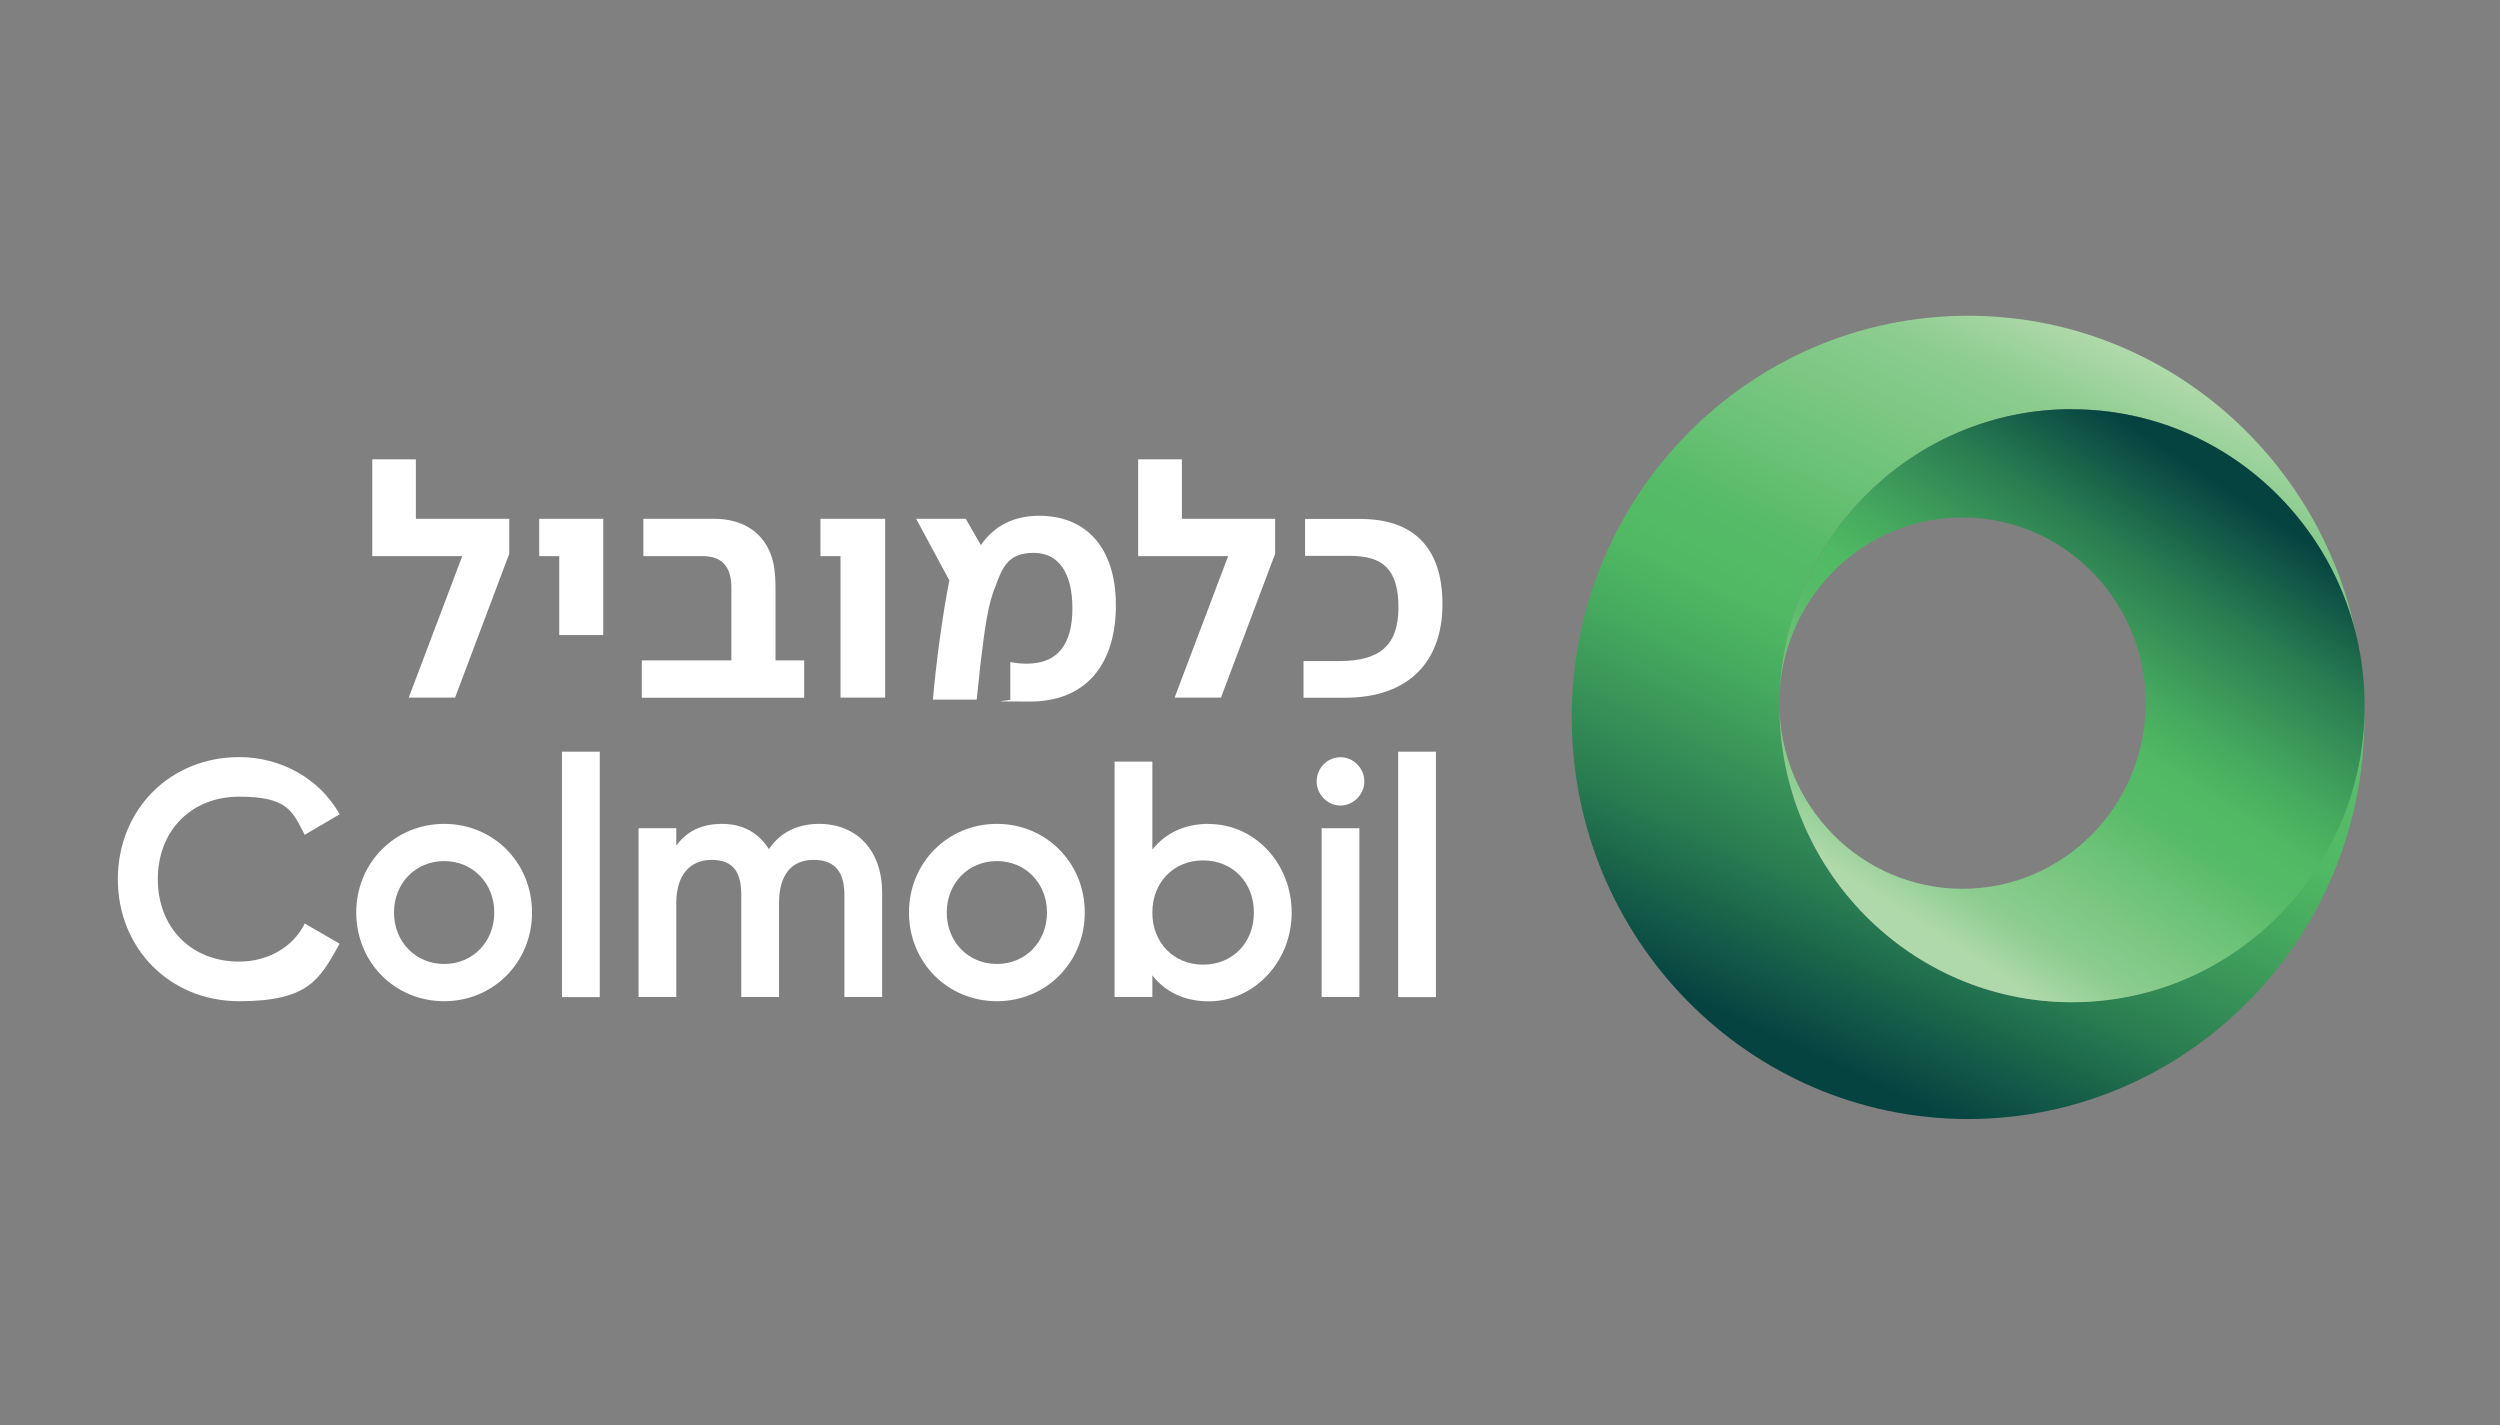 <svg width="100" height="57" viewBox="0 0 100 57" fill="none" xmlns="http://www.w3.org/2000/svg">
<rect x="0" y="0" width="100" height="57" fill="#808080" stroke="none"/>
<path d="M18.49 22.246H14.891V18.372H16.635V20.752H20.37V22.151L18.203 27.904H16.349L18.49 22.246Z" fill="white"/>
<path d="M22.37 22.246H21.568V20.752H24.13V25.402H22.37V22.246Z" fill="white"/>
<path d="M25.667 26.415H29.255V23.497C29.255 22.684 28.886 22.246 28.125 22.246H25.735V20.752H28.563C29.677 20.752 30.427 21.259 30.771 22.029C30.917 22.351 31.021 22.737 31.021 23.549V26.415H32.167V27.909H25.672V26.415H25.667Z" fill="white"/>
<path d="M33.62 22.246H32.818V20.752H35.406V27.904H33.62V22.246Z" fill="white"/>
<path d="M40.411 27.972V26.479C40.62 26.531 40.911 26.547 41.068 26.547C42.318 26.547 42.896 25.761 42.896 24.336C42.896 22.911 42.344 22.114 41.344 22.114C40.344 22.114 40.094 22.673 39.818 23.46C39.516 24.151 39.385 25.18 39.214 26.6L39.068 27.983H37.318C37.422 26.69 37.698 24.589 37.974 23.217L36.646 20.752H38.63L39.234 21.802C39.786 21.016 40.562 20.631 41.573 20.631C43.401 20.631 44.635 21.855 44.635 24.215C44.635 26.574 43.437 28.062 41.203 28.062C38.969 28.062 40.651 28.036 40.401 27.967" fill="white"/>
<path d="M49.125 22.246H45.526V18.372H47.276V20.752H51.005V22.151L48.839 27.904H46.984L49.125 22.246Z" fill="white"/>
<path d="M52.136 26.442H53.583C55.172 26.442 55.938 25.829 55.938 24.299C55.938 22.768 55.307 22.235 54.005 22.235H52.203V20.758H54.411C56.516 20.758 57.698 21.876 57.698 24.167C57.698 26.457 56.359 27.909 53.797 27.909H52.141V26.442H52.136Z" fill="white"/>
<path d="M12.167 36.987C11.698 37.9 10.698 38.464 9.568 38.464C7.651 38.464 6.313 37.108 6.313 35.166C6.313 33.224 7.651 31.867 9.568 31.867C11.485 31.867 11.688 32.432 12.167 33.35L12.188 33.392L13.583 32.574L13.563 32.532C12.771 31.144 11.24 30.284 9.568 30.284C6.802 30.284 4.714 32.384 4.714 35.166C4.714 37.947 6.802 40.048 9.568 40.048C12.333 40.048 12.781 39.182 13.563 37.789L13.583 37.747L12.188 36.939L12.167 36.981V36.987Z" fill="white"/>
<path d="M17.766 32.955C15.797 32.955 14.25 34.511 14.25 36.501C14.25 38.491 15.792 40.048 17.766 40.048C19.74 40.048 21.281 38.491 21.281 36.501C21.281 34.511 19.74 32.955 17.766 32.955ZM17.766 38.559C16.625 38.559 15.76 37.673 15.76 36.501C15.76 35.33 16.62 34.443 17.766 34.443C18.912 34.443 19.771 35.33 19.771 36.501C19.771 37.673 18.912 38.559 17.766 38.559Z" fill="white"/>
<path d="M23.99 30.067H22.479V39.884H23.99V30.067Z" fill="white"/>
<path d="M32.766 32.955C31.891 32.955 31.198 33.303 30.755 33.968C30.349 33.308 29.703 32.955 28.886 32.955C28.068 32.955 27.474 33.245 27.052 33.825V33.129H25.542V39.879H27.052V36.105C27.052 35.034 27.578 34.395 28.464 34.395C29.349 34.395 29.651 34.907 29.651 35.799V39.879H31.162V36.105C31.162 35.002 31.656 34.395 32.547 34.395C33.438 34.395 33.776 34.923 33.776 35.799V39.879H35.286V35.704C35.286 34.036 34.292 32.955 32.755 32.955H32.766Z" fill="white"/>
<path d="M39.875 32.955C37.906 32.955 36.359 34.511 36.359 36.501C36.359 38.491 37.901 40.048 39.875 40.048C41.849 40.048 43.391 38.491 43.391 36.501C43.391 34.511 41.849 32.955 39.875 32.955ZM41.88 36.501C41.88 37.673 41.021 38.559 39.875 38.559C38.729 38.559 37.87 37.673 37.87 36.501C37.87 35.33 38.729 34.443 39.875 34.443C41.021 34.443 41.88 35.33 41.88 36.501Z" fill="white"/>
<path d="M48.349 32.954C47.406 32.954 46.63 33.308 46.094 33.984V30.463H44.583V39.879H46.094V39.013C46.625 39.694 47.401 40.053 48.349 40.053C50.177 40.053 51.667 38.459 51.667 36.506C51.667 34.554 50.208 32.96 48.349 32.96V32.954ZM50.156 36.501C50.156 37.71 49.302 38.586 48.125 38.586C46.948 38.586 46.094 37.71 46.094 36.501C46.094 35.292 46.948 34.416 48.125 34.416C49.302 34.416 50.156 35.292 50.156 36.501Z" fill="white"/>
<path d="M53.62 32.221C54.136 32.221 54.573 31.777 54.573 31.255C54.573 30.733 54.146 30.289 53.62 30.289C53.094 30.289 52.667 30.722 52.667 31.255C52.667 31.788 53.104 32.221 53.62 32.221Z" fill="white"/>
<path d="M54.375 33.129H52.865V39.879H54.375V33.129Z" fill="white"/>
<path d="M57.437 30.067H55.927V39.884H57.437V30.067Z" fill="white"/>
<path d="M82.875 40.085C76.412 40.085 71.172 34.775 71.172 28.226C71.172 21.676 76.412 16.366 82.875 16.366C88.406 16.366 93.037 20.256 94.26 25.481C92.792 18.15 86.391 12.63 78.724 12.63C69.969 12.63 62.87 19.823 62.87 28.695C62.87 37.567 69.969 44.761 78.724 44.761C87.479 44.761 94.578 37.567 94.578 28.695C94.578 28.616 94.578 28.537 94.573 28.458C94.448 34.897 89.26 40.079 82.875 40.079V40.085Z" fill="url(#paint0_linear_334_3)"/>
<path d="M82.875 16.366C76.589 16.366 71.464 21.391 71.188 27.687C71.412 23.787 74.599 20.699 78.5 20.699C82.547 20.699 85.828 24.024 85.828 28.125C85.828 32.226 82.547 35.551 78.5 35.551C74.469 35.551 71.203 32.258 71.177 28.178C71.177 28.194 71.177 28.215 71.177 28.231C71.177 34.781 76.417 40.09 82.88 40.09C89.344 40.09 94.584 34.781 94.584 28.231C94.584 21.681 89.344 16.372 82.88 16.372L82.875 16.366Z" fill="url(#paint1_linear_334_3)"/>
<defs>
<linearGradient id="paint0_linear_334_3" x1="85.313" y1="14.187" x2="72.303" y2="42.091" gradientUnits="userSpaceOnUse">
<stop stop-color="#AFD9AA"/>
<stop offset="0.1" stop-color="#8DCD90"/>
<stop offset="0.3" stop-color="#6BC277"/>
<stop offset="0.4" stop-color="#57BB68"/>
<stop offset="0.5" stop-color="#50B963"/>
<stop offset="0.6" stop-color="#45A85E"/>
<stop offset="0.8" stop-color="#297C51"/>
<stop offset="1" stop-color="#054341"/>
</linearGradient>
<linearGradient id="paint1_linear_334_3" x1="77.167" y1="37.187" x2="88.819" y2="19.384" gradientUnits="userSpaceOnUse">
<stop stop-color="#AFD9AA"/>
<stop offset="0.1" stop-color="#8DCD90"/>
<stop offset="0.3" stop-color="#6BC277"/>
<stop offset="0.4" stop-color="#57BB68"/>
<stop offset="0.5" stop-color="#50B963"/>
<stop offset="0.6" stop-color="#45A85E"/>
<stop offset="0.8" stop-color="#297C51"/>
<stop offset="1" stop-color="#054341"/>
</linearGradient>
</defs>
</svg>
